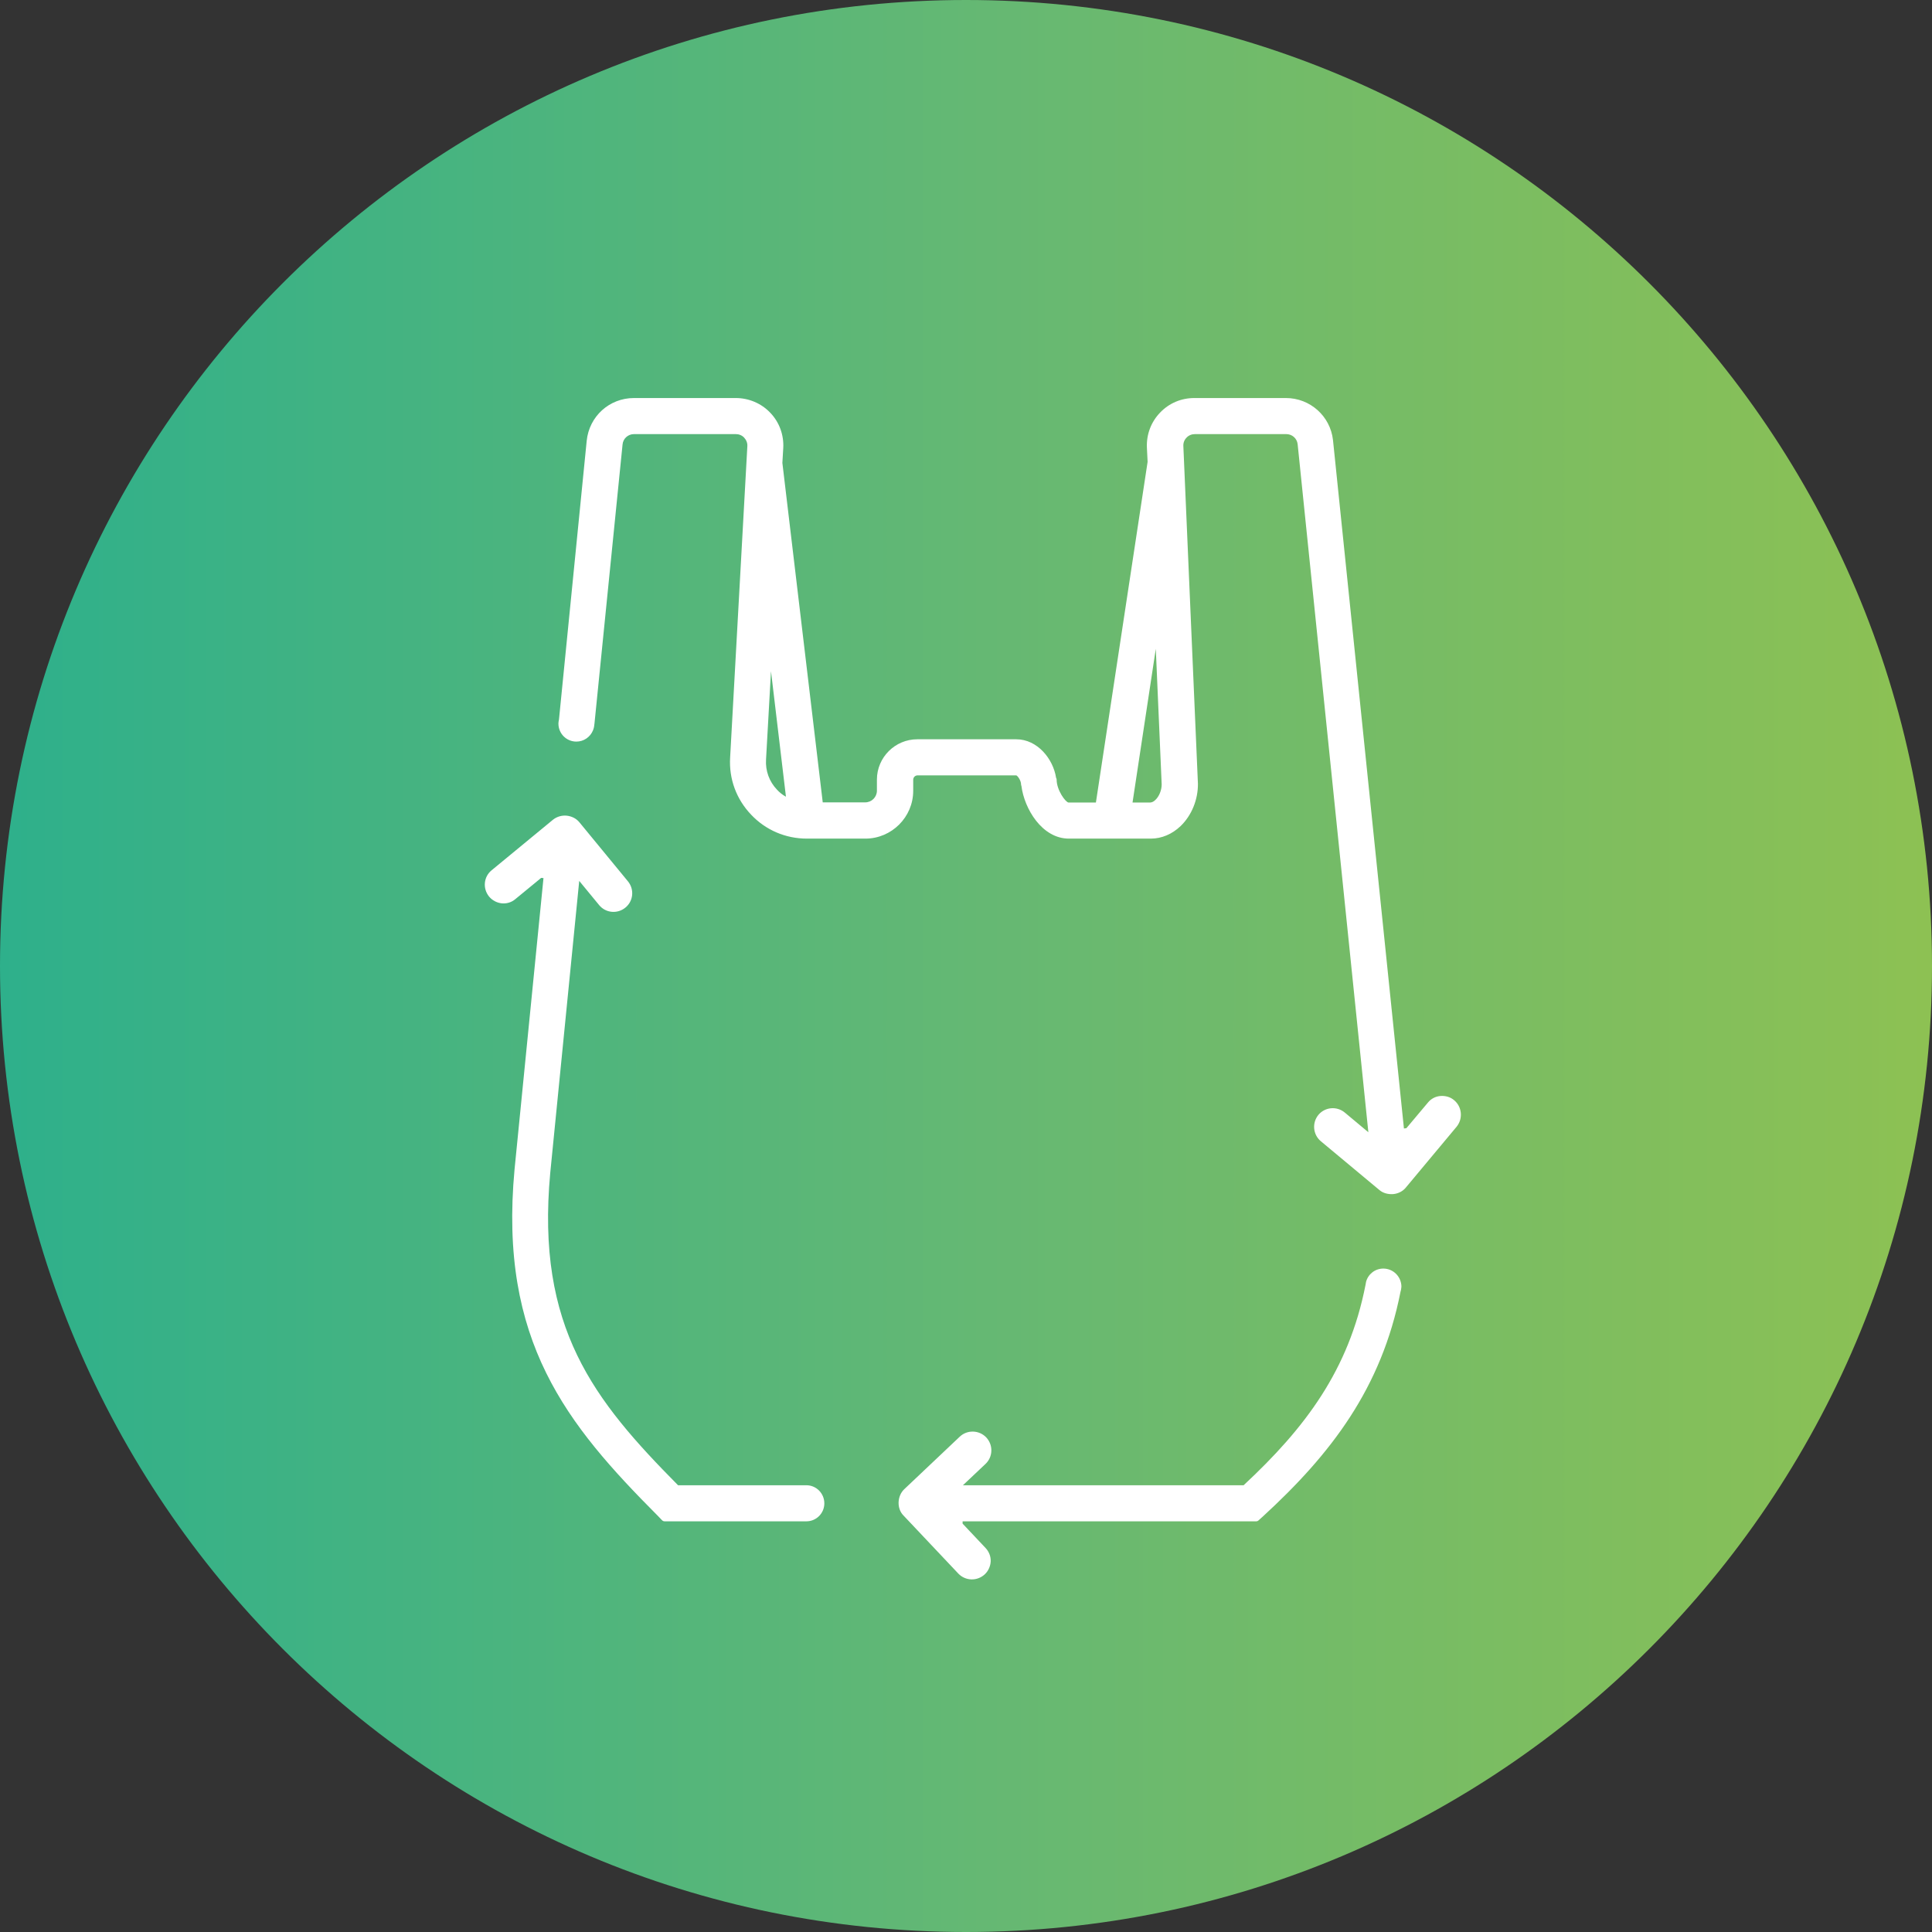 <svg width="46" height="46" viewBox="0 0 46 46" fill="none" xmlns="http://www.w3.org/2000/svg">
<rect x="0" y="0" width="46" height="46" fill="#333333" stroke="none"/>
<path d="M23 46C35.703 46 46 35.703 46 23C46 10.297 35.703 0 23 0C10.297 0 0 10.297 0 23C0 35.703 10.297 46 23 46Z" fill="url(#paint0_linear)"/>
<path d="M19.199 35.363H16.144C14.142 33.34 12.758 31.613 13.101 27.927L13.791 20.974L14.265 21.55C14.421 21.74 14.701 21.766 14.891 21.609C15.082 21.453 15.107 21.173 14.95 20.983L13.795 19.578C13.719 19.485 13.609 19.434 13.495 19.421C13.38 19.409 13.262 19.442 13.169 19.515L11.705 20.721C11.514 20.877 11.489 21.156 11.645 21.347C11.722 21.44 11.832 21.495 11.946 21.508C12.06 21.52 12.179 21.486 12.272 21.406L12.885 20.902L12.94 20.907L12.251 27.843C11.87 31.931 13.499 33.92 15.666 36.095L15.763 36.196C15.78 36.213 15.801 36.222 15.826 36.222H19.199C19.436 36.222 19.627 36.031 19.627 35.794C19.627 35.557 19.436 35.363 19.199 35.363ZM32.936 30.204C32.737 30.204 32.572 30.34 32.525 30.521C32.521 30.543 32.517 30.568 32.513 30.589C32.115 32.625 31.074 34 29.61 35.363H22.927L23.465 34.855C23.643 34.686 23.651 34.406 23.482 34.224C23.313 34.047 23.029 34.038 22.851 34.207L21.531 35.456C21.446 35.536 21.4 35.65 21.395 35.769C21.391 35.883 21.429 36.002 21.514 36.086L22.817 37.466C22.987 37.644 23.266 37.652 23.448 37.483C23.537 37.398 23.583 37.284 23.588 37.174C23.592 37.06 23.549 36.945 23.465 36.856L22.919 36.277V36.222H29.91C29.931 36.222 29.952 36.213 29.969 36.196L30.067 36.108C31.687 34.622 32.893 33.056 33.346 30.754C33.355 30.729 33.359 30.699 33.363 30.67C33.363 30.657 33.367 30.644 33.367 30.631C33.363 30.395 33.173 30.204 32.936 30.204ZM34.624 26.197C34.531 26.116 34.413 26.087 34.298 26.095C34.184 26.103 34.074 26.158 33.998 26.252L33.486 26.861L33.427 26.869L31.738 10.479C31.675 9.908 31.192 9.477 30.617 9.477H28.437C28.124 9.477 27.836 9.599 27.621 9.824C27.405 10.048 27.295 10.344 27.307 10.653L27.324 10.996L26.093 19.108H25.441C25.369 19.1 25.158 18.812 25.158 18.562C25.158 18.545 25.153 18.533 25.145 18.52C25.077 18.071 24.701 17.602 24.197 17.602H21.84C21.311 17.602 20.879 18.033 20.879 18.562V18.825C20.879 18.981 20.752 19.104 20.6 19.104H19.589L18.628 11.021L18.649 10.666C18.666 10.357 18.556 10.052 18.34 9.828C18.129 9.604 17.828 9.477 17.519 9.477H15.094C14.51 9.477 14.028 9.912 13.969 10.496L13.309 17.132C13.304 17.162 13.296 17.191 13.296 17.221C13.296 17.221 13.296 17.221 13.296 17.225C13.296 17.229 13.296 17.225 13.296 17.229C13.296 17.466 13.486 17.657 13.723 17.657C13.901 17.657 14.053 17.547 14.117 17.394C14.138 17.343 14.151 17.288 14.151 17.233C14.151 17.238 14.151 17.238 14.151 17.242C14.151 17.242 14.151 17.242 14.151 17.246C14.151 17.25 14.151 17.246 14.151 17.25C14.151 17.255 14.151 17.255 14.151 17.259L14.823 10.581C14.836 10.441 14.955 10.336 15.094 10.336H17.519C17.595 10.336 17.667 10.365 17.718 10.42C17.769 10.475 17.799 10.547 17.794 10.623L17.384 18.038C17.354 18.545 17.532 19.028 17.883 19.396C18.23 19.764 18.704 19.967 19.212 19.967H20.604C21.23 19.967 21.743 19.455 21.743 18.829V18.567C21.743 18.507 21.789 18.461 21.848 18.461H24.197C24.231 18.473 24.311 18.584 24.311 18.677C24.311 18.689 24.316 18.702 24.32 18.715C24.387 19.248 24.806 19.967 25.45 19.967H27.367H27.401C27.659 19.967 27.908 19.861 28.111 19.667C28.374 19.413 28.526 19.036 28.522 18.66L28.175 10.619C28.171 10.543 28.2 10.471 28.251 10.42C28.302 10.365 28.374 10.336 28.45 10.336H30.625C30.765 10.336 30.879 10.437 30.896 10.573L32.58 26.958L32.017 26.488C31.827 26.332 31.548 26.357 31.391 26.544C31.235 26.734 31.26 27.013 31.446 27.17L32.843 28.334C32.931 28.41 33.054 28.439 33.169 28.431C33.283 28.422 33.397 28.367 33.469 28.279L34.684 26.823C34.836 26.632 34.81 26.353 34.624 26.197ZM18.501 18.803C18.315 18.609 18.222 18.351 18.239 18.084L18.357 15.981L18.713 18.969C18.632 18.926 18.564 18.871 18.501 18.803ZM27.506 19.049C27.464 19.091 27.417 19.108 27.379 19.108H26.965L27.519 15.448L27.659 18.677C27.659 18.812 27.599 18.964 27.506 19.049Z" fill="white"/>
<defs>
<linearGradient id="paint0_linear" x1="0" y1="23" x2="45.999" y2="23" gradientUnits="userSpaceOnUse">
<stop stop-color="#2EB08B"/>
<stop offset="0.51" stop-color="#65B873"/>
<stop offset="1" stop-color="#8DC153"/>
</linearGradient>
</defs>
</svg>

